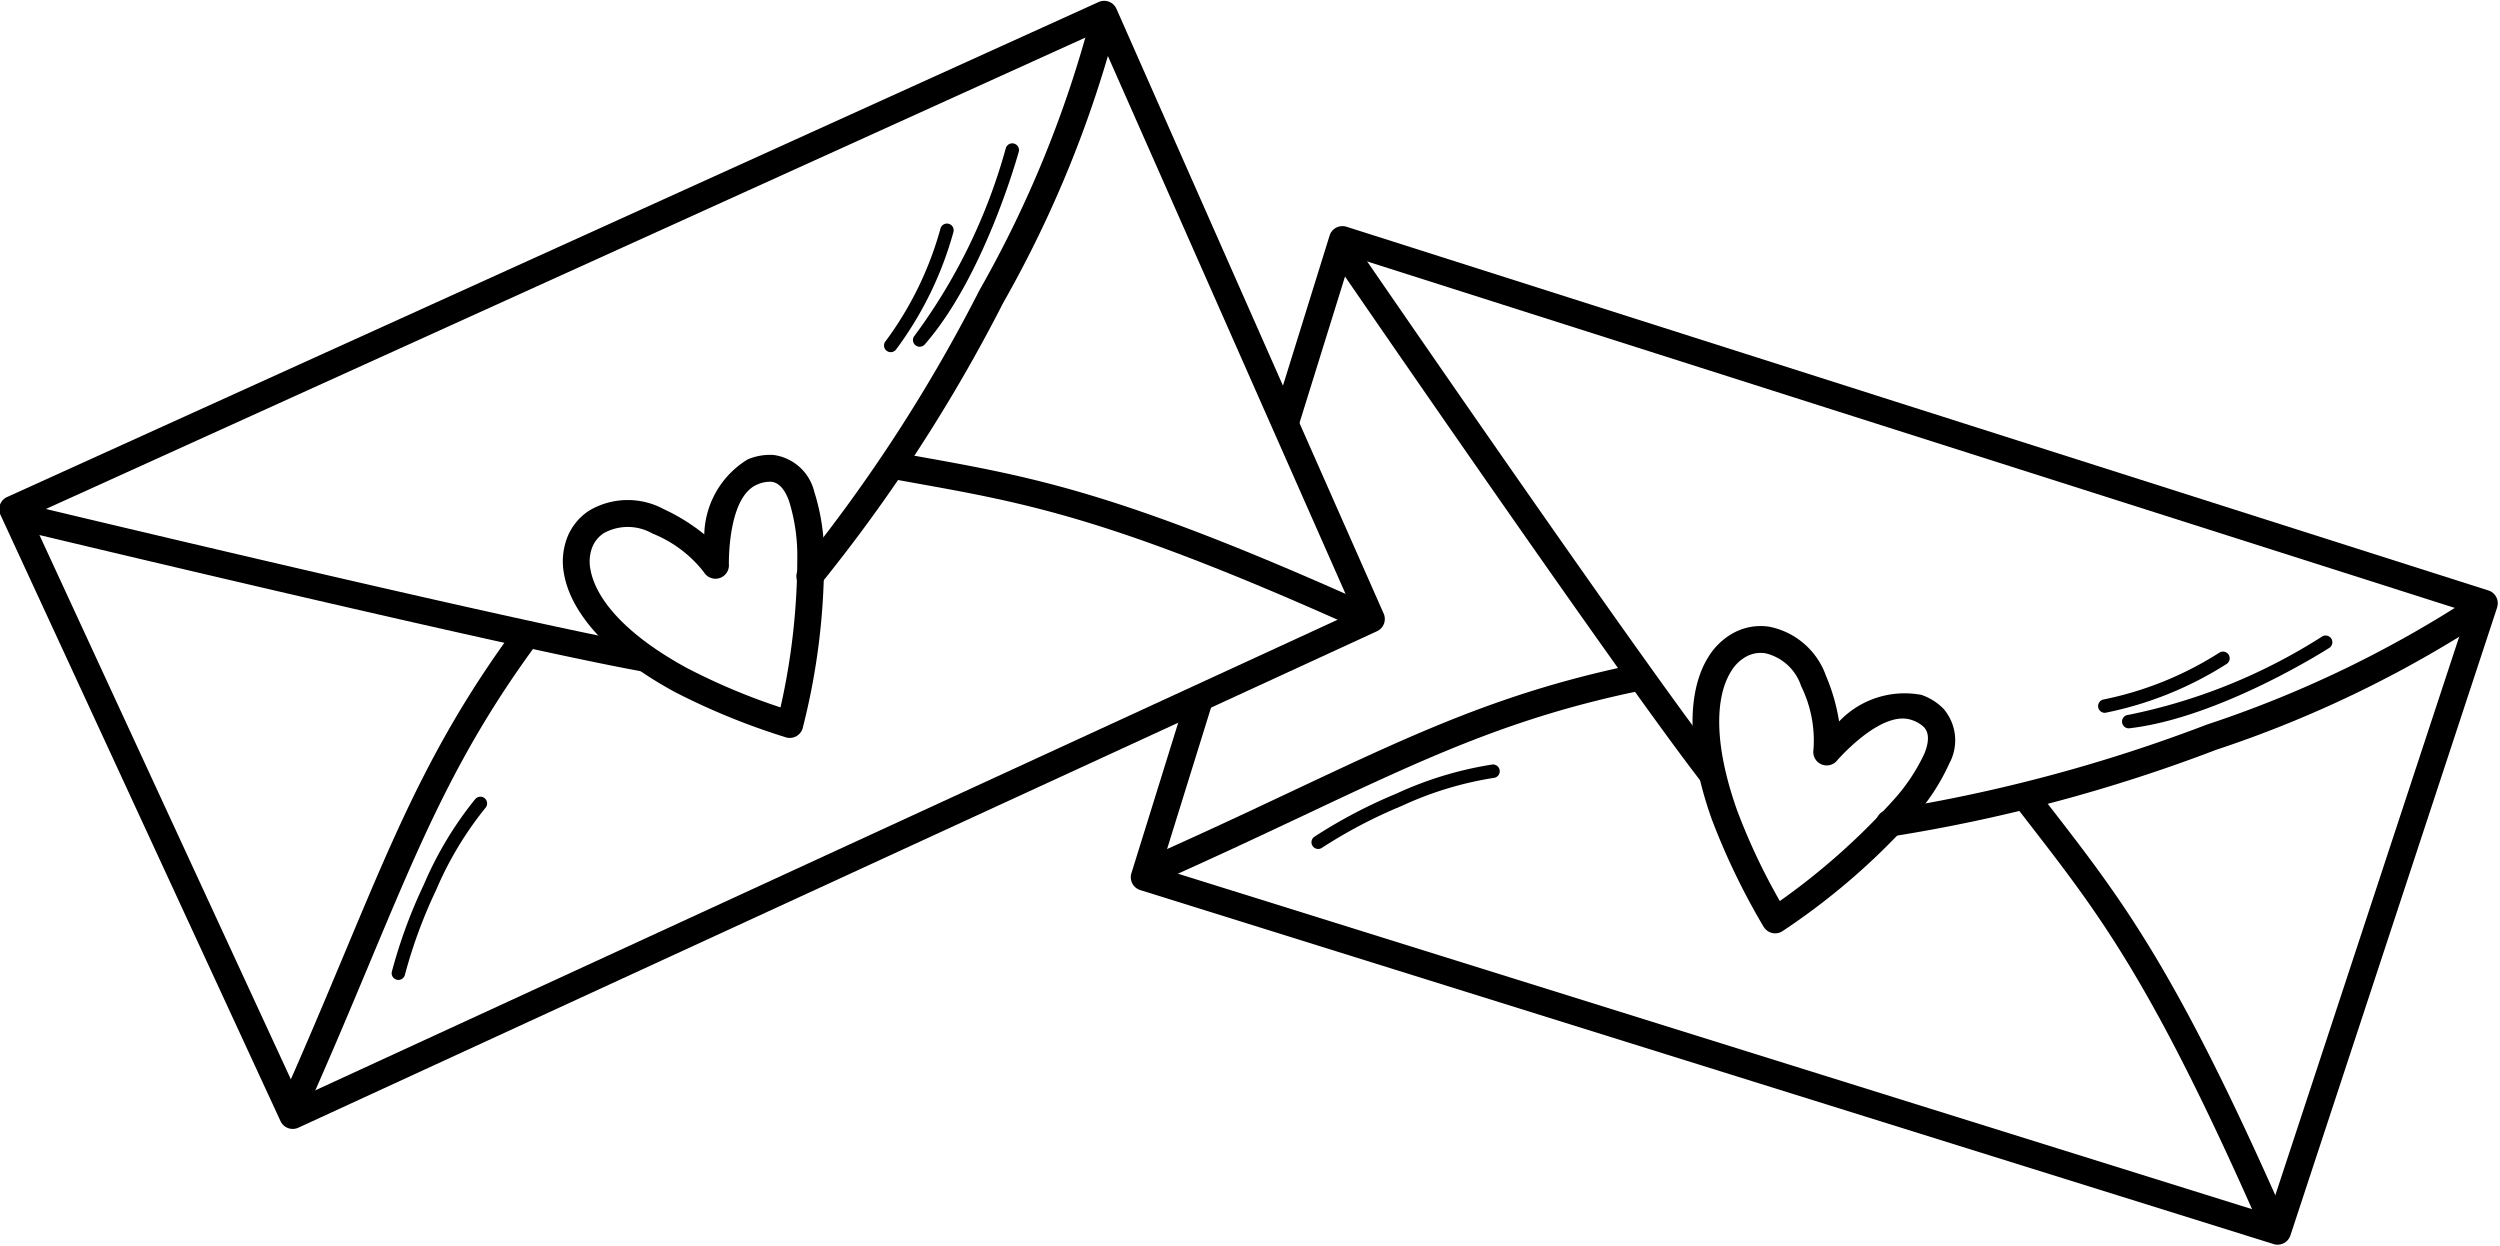 <?xml version="1.0" encoding="UTF-8" standalone="no"?><svg xmlns="http://www.w3.org/2000/svg" xmlns:xlink="http://www.w3.org/1999/xlink" data-name="Слой 1" fill="#000000" height="41.8" preserveAspectRatio="xMidYMid meet" version="1" viewBox="18.1 39.1 83.9 41.8" width="83.9" zoomAndPan="magnify"><g id="change1_1"><path d="M18.34,55.779,54.97,39.168a.451.451,0,0,1,.597.226l8.969,20.298a.451.451,0,0,1-.231.595L28.113,76.945a.452.452,0,0,1-.599-.22L18.116,56.379a.45.45,0,0,1,.221-.599l.003-.002Zm36.587-15.6-35.8,16.235,9.019,19.524L63.53,59.65Z" fill="#000000" fill-rule="evenodd"/></g><g id="change1_2"><path d="M44.456,63.839a23.103,23.103,0,0,1-3.693-1.507c-2.454-1.328-3.522-2.788-3.732-3.957a2.253,2.253,0,0,1,.106-1.238,1.912,1.912,0,0,1,.722-.893,2.543,2.543,0,0,1,2.519-.056,6.502,6.502,0,0,1,1.357.844A3.04,3.04,0,0,1,43.188,54.52a1.909,1.909,0,0,1,.866-.152A1.628,1.628,0,0,1,45.426,55.6a7.068,7.068,0,0,1,.331,2.235,22.909,22.909,0,0,1-.723,5.718.452.452,0,0,1-.569.29l-.01-.003Zm-3.265-2.301A21.035,21.035,0,0,0,44.294,62.84,22.814,22.814,0,0,0,44.857,57.85a6.181,6.181,0,0,0-.278-1.939c-.139-.377-.334-.621-.6-.643a1.021,1.021,0,0,0-.456.089c-.947.379-.964,2.388-.962,2.67a.452.452,0,0,1-.835.28,4.113,4.113,0,0,0-1.73-1.302,1.665,1.665,0,0,0-1.636-.011,1.018,1.018,0,0,0-.386.477,1.353,1.353,0,0,0-.057.747C38.086,59.153,39.017,60.362,41.191,61.539Z" fill="#000000" fill-rule="evenodd"/></g><g id="change1_3"><path d="M18.58,56.854a.45.45,0,0,1,.208-.876c.047.011,16.227,3.894,20.964,4.76a.45.45,0,0,1-.158.886c-4.762-.87-20.967-4.758-21.014-4.77Zm27.034,1.882a.45.45,0,1,1-.674-.597,53.345,53.345,0,0,0,6.031-9.3,38.099,38.099,0,0,0,3.724-9.102.45.45,0,1,1,.886.163,38.864,38.864,0,0,1-3.812,9.36A54.175,54.175,0,0,1,45.613,58.736Z" fill="#000000" fill-rule="evenodd"/></g><g id="change1_4"><path d="M28.33,76.488a.45.45,0,1,1-.822-.367c.836-1.874,1.536-3.549,2.171-5.066,1.776-4.246,3.038-7.264,5.745-10.931a.45.45,0,1,1,.724.536c-2.639,3.575-3.884,6.553-5.636,10.741-.627,1.499-1.319,3.154-2.182,5.087ZM47.997,55.166a.45.45,0,1,1,.159-.886l.77.139c3.883.697,6.749,1.212,14.935,4.881a.451.451,0,1,1-.368.823c-8.089-3.626-10.908-4.132-14.726-4.818Z" fill="#000000" fill-rule="evenodd"/></g><g id="change1_5"><path d="M51.854,44.077a.225.225,0,0,1,.435.118c-.004.012-1.136,4.159-3.155,6.465a.225.225,0,1,1-.339-.297A19.067,19.067,0,0,0,51.854,44.077Z" fill="#000000" fill-rule="evenodd"/></g><g id="change1_6"><path d="M49.663,46.768a.225.225,0,0,1,.434.12A11.902,11.902,0,0,1,48.17,50.832a.225.225,0,1,1-.338-.296A11.453,11.453,0,0,0,49.663,46.768Z" fill="#000000" fill-rule="evenodd"/></g><g id="change1_7"><path d="M34.051,65.915a.226.226,0,0,1,.341.297,11.603,11.603,0,0,0-1.655,2.756,16.514,16.514,0,0,0-1.048,2.846.225.225,0,0,1-.438-.106,16.954,16.954,0,0,1,1.075-2.925A12.068,12.068,0,0,1,34.051,65.915Z" fill="#000000" fill-rule="evenodd"/></g><g id="change1_8"><path d="M63.312,46.717l38.299,12.199a.45.45,0,0,1,.293.565l-.002.005.002,0L94.966,80.561a.452.452,0,0,1-.57.288L56.366,68.971a.452.452,0,0,1-.296-.565l1.738-5.589a2.894,2.894,0,0,0,1.089-.467l-1.832,5.894L94.247,79.857l6.658-20.221L63.449,47.705,61.66,53.458c-.171-.345-.371-.711-.604-1.094l1.665-5.357a.45.45,0,0,1,.563-.298Z" fill="#000000" fill-rule="evenodd"/></g><g id="change1_9"><path d="M77.289,70.206a23.292,23.292,0,0,1-1.742-3.611c-.933-2.63-.747-4.428-.121-5.436a2.251,2.251,0,0,1,.91-.849,1.914,1.914,0,0,1,1.133-.179,2.543,2.543,0,0,1,1.91,1.647,6.466,6.466,0,0,1,.441,1.534,3.035,3.035,0,0,1,2.761-.892,1.911,1.911,0,0,1,.745.468A1.627,1.627,0,0,1,83.52,64.72a7.063,7.063,0,0,1-1.25,1.883,22.833,22.833,0,0,1-4.37,3.76.451.451,0,0,1-.61-.158l-.001.001Zm-.892-3.912A20.932,20.932,0,0,0,77.831,69.339,22.889,22.889,0,0,0,81.589,66.01a6.269,6.269,0,0,0,1.095-1.622c.15-.376.168-.688-.014-.882a1.036,1.036,0,0,0-.399-.238c-.983-.363-2.389,1.206-2.514,1.35A.451.451,0,0,1,78.96,64.26a4.128,4.128,0,0,0-.414-2.134,1.661,1.661,0,0,0-1.203-1.103,1.022,1.022,0,0,0-.608.095,1.357,1.357,0,0,0-.542.517C75.691,62.442,75.572,63.964,76.397,66.295Z" fill="#000000" fill-rule="evenodd"/></g><g id="change1_10"><path d="M62.748,47.666a.45.45,0,0,1,.742-.509c.027.04,9.428,13.747,12.376,17.577a.45.45,0,1,1-.713.551c-2.942-3.821-12.378-17.579-12.405-17.619ZM81.558,67.176a.451.451,0,0,1-.099-.897,53.274,53.274,0,0,0,10.709-2.864,38.043,38.043,0,0,0,8.861-4.263.451.451,0,1,1,.547.717,38.887,38.887,0,0,1-9.1,4.394A54.247,54.247,0,0,1,81.558,67.176Z" fill="#000000" fill-rule="evenodd"/></g><g id="change1_11"><path d="M56.832,68.778a.451.451,0,0,1-.363-.827c1.915-.849,3.537-1.613,5.006-2.305,4.163-1.962,7.122-3.357,11.587-4.267a.451.451,0,0,1,.18.883c-4.355.886-7.274,2.263-11.382,4.2-1.488.701-3.13,1.475-5.027,2.316Zm28.887-2.656a.45.45,0,1,1,.713-.551l.478.618c2.416,3.12,4.199,5.422,7.818,13.629a.451.451,0,0,1-.826.364c-3.577-8.113-5.33-10.376-7.705-13.443Z" fill="#000000" fill-rule="evenodd"/></g><g id="change1_12"><path d="M96.014,60.472a.226.226,0,1,1,.241.381c-.01.007-3.628,2.326-6.673,2.686a.226.226,0,1,1-.053-.448A19.106,19.106,0,0,0,96.014,60.472Z" fill="#000000" fill-rule="evenodd"/></g><g id="change1_13"><path d="M92.582,61.003a.225.225,0,0,1,.242.38,11.932,11.932,0,0,1-4.073,1.639.226.226,0,0,1-.053-.448A11.431,11.431,0,0,0,92.582,61.003Z" fill="#000000" fill-rule="evenodd"/></g><g id="change1_14"><path d="M68.165,64.76a.226.226,0,1,1,.053.448,11.617,11.617,0,0,0-3.074.938,16.481,16.481,0,0,0-2.682,1.408.225.225,0,0,1-.26-.367,16.933,16.933,0,0,1,2.762-1.454A12.104,12.104,0,0,1,68.165,64.76Z" fill="#000000" fill-rule="evenodd"/></g></svg>
